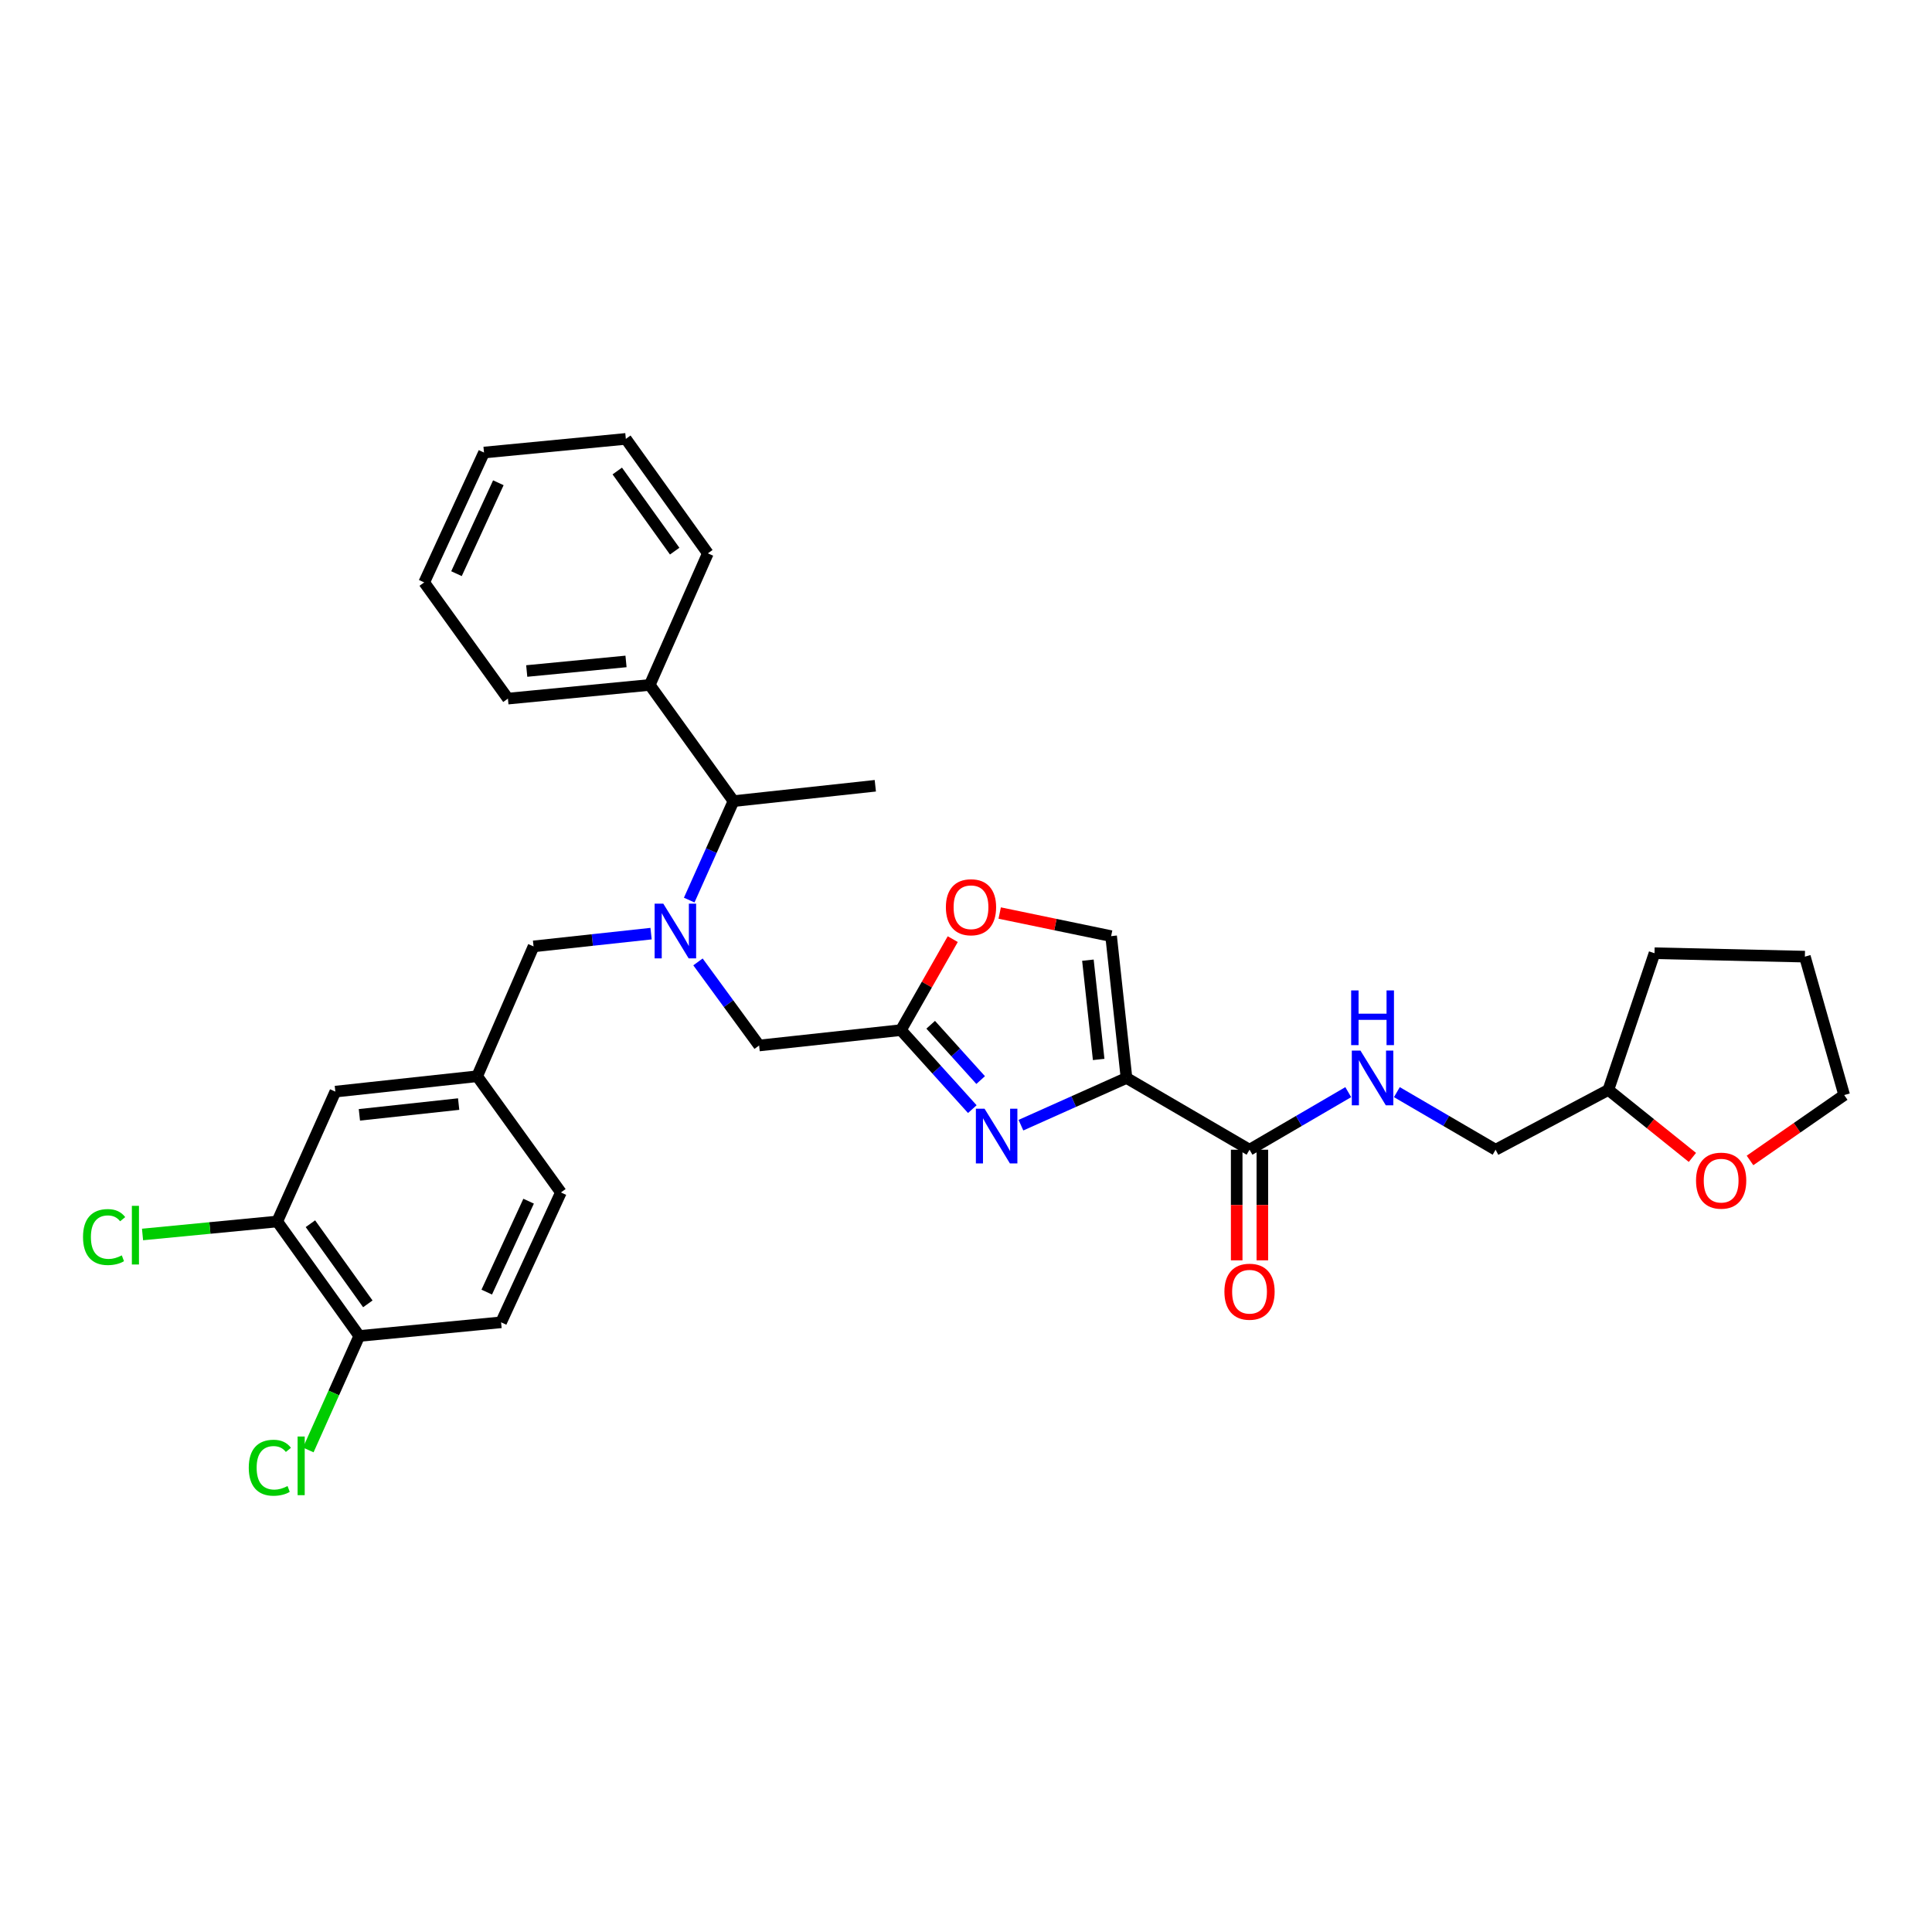 <?xml version='1.0' encoding='iso-8859-1'?>
<svg version='1.1' baseProfile='full'
              xmlns='http://www.w3.org/2000/svg'
                      xmlns:rdkit='http://www.rdkit.org/xml'
                      xmlns:xlink='http://www.w3.org/1999/xlink'
                  xml:space='preserve'
width='1000px' height='1000px' viewBox='0 0 1000 1000'>
<!-- END OF HEADER -->
<rect style='opacity:1.0;fill:#FFFFFF;stroke:none' width='1000' height='1000' x='0' y='0'> </rect>
<path class='bond-0' d='M 875.992,599.075 L 854.241,581.606' style='fill:none;fill-rule:evenodd;stroke:#FF0000;stroke-width:6px;stroke-linecap:butt;stroke-linejoin:miter;stroke-opacity:1' />
<path class='bond-0' d='M 854.241,581.606 L 832.49,564.137' style='fill:none;fill-rule:evenodd;stroke:#000000;stroke-width:6px;stroke-linecap:butt;stroke-linejoin:miter;stroke-opacity:1' />
<path class='bond-1' d='M 905.802,600.644 L 930.174,583.72' style='fill:none;fill-rule:evenodd;stroke:#FF0000;stroke-width:6px;stroke-linecap:butt;stroke-linejoin:miter;stroke-opacity:1' />
<path class='bond-1' d='M 930.174,583.72 L 954.545,566.795' style='fill:none;fill-rule:evenodd;stroke:#000000;stroke-width:6px;stroke-linecap:butt;stroke-linejoin:miter;stroke-opacity:1' />
<path class='bond-2' d='M 640.109,595.096 L 640.109,623.724' style='fill:none;fill-rule:evenodd;stroke:#000000;stroke-width:6px;stroke-linecap:butt;stroke-linejoin:miter;stroke-opacity:1' />
<path class='bond-2' d='M 640.109,623.724 L 640.109,652.351' style='fill:none;fill-rule:evenodd;stroke:#FF0000;stroke-width:6px;stroke-linecap:butt;stroke-linejoin:miter;stroke-opacity:1' />
<path class='bond-2' d='M 653.396,595.096 L 653.396,623.724' style='fill:none;fill-rule:evenodd;stroke:#000000;stroke-width:6px;stroke-linecap:butt;stroke-linejoin:miter;stroke-opacity:1' />
<path class='bond-2' d='M 653.396,623.724 L 653.396,652.351' style='fill:none;fill-rule:evenodd;stroke:#FF0000;stroke-width:6px;stroke-linecap:butt;stroke-linejoin:miter;stroke-opacity:1' />
<path class='bond-3' d='M 646.753,595.096 L 672.302,580.194' style='fill:none;fill-rule:evenodd;stroke:#000000;stroke-width:6px;stroke-linecap:butt;stroke-linejoin:miter;stroke-opacity:1' />
<path class='bond-3' d='M 672.302,580.194 L 697.851,565.291' style='fill:none;fill-rule:evenodd;stroke:#0000FF;stroke-width:6px;stroke-linecap:butt;stroke-linejoin:miter;stroke-opacity:1' />
<path class='bond-4' d='M 646.753,595.096 L 583.072,557.952' style='fill:none;fill-rule:evenodd;stroke:#000000;stroke-width:6px;stroke-linecap:butt;stroke-linejoin:miter;stroke-opacity:1' />
<path class='bond-5' d='M 723.018,565.291 L 748.567,580.194' style='fill:none;fill-rule:evenodd;stroke:#0000FF;stroke-width:6px;stroke-linecap:butt;stroke-linejoin:miter;stroke-opacity:1' />
<path class='bond-5' d='M 748.567,580.194 L 774.116,595.096' style='fill:none;fill-rule:evenodd;stroke:#000000;stroke-width:6px;stroke-linecap:butt;stroke-linejoin:miter;stroke-opacity:1' />
<path class='bond-6' d='M 832.49,564.137 L 774.116,595.096' style='fill:none;fill-rule:evenodd;stroke:#000000;stroke-width:6px;stroke-linecap:butt;stroke-linejoin:miter;stroke-opacity:1' />
<path class='bond-7' d='M 832.49,564.137 L 856.37,493.384' style='fill:none;fill-rule:evenodd;stroke:#000000;stroke-width:6px;stroke-linecap:butt;stroke-linejoin:miter;stroke-opacity:1' />
<path class='bond-8' d='M 361.275,497.879 L 377.098,519.511' style='fill:none;fill-rule:evenodd;stroke:#0000FF;stroke-width:6px;stroke-linecap:butt;stroke-linejoin:miter;stroke-opacity:1' />
<path class='bond-8' d='M 377.098,519.511 L 392.92,541.144' style='fill:none;fill-rule:evenodd;stroke:#000000;stroke-width:6px;stroke-linecap:butt;stroke-linejoin:miter;stroke-opacity:1' />
<path class='bond-9' d='M 336.989,483.249 L 306.577,486.549' style='fill:none;fill-rule:evenodd;stroke:#0000FF;stroke-width:6px;stroke-linecap:butt;stroke-linejoin:miter;stroke-opacity:1' />
<path class='bond-9' d='M 306.577,486.549 L 276.165,489.849' style='fill:none;fill-rule:evenodd;stroke:#000000;stroke-width:6px;stroke-linecap:butt;stroke-linejoin:miter;stroke-opacity:1' />
<path class='bond-10' d='M 356.734,465.883 L 368.191,440.275' style='fill:none;fill-rule:evenodd;stroke:#0000FF;stroke-width:6px;stroke-linecap:butt;stroke-linejoin:miter;stroke-opacity:1' />
<path class='bond-10' d='M 368.191,440.275 L 379.648,414.666' style='fill:none;fill-rule:evenodd;stroke:#000000;stroke-width:6px;stroke-linecap:butt;stroke-linejoin:miter;stroke-opacity:1' />
<path class='bond-11' d='M 392.92,541.144 L 466.323,533.186' style='fill:none;fill-rule:evenodd;stroke:#000000;stroke-width:6px;stroke-linecap:butt;stroke-linejoin:miter;stroke-opacity:1' />
<path class='bond-12' d='M 276.165,489.849 L 246.978,557.066' style='fill:none;fill-rule:evenodd;stroke:#000000;stroke-width:6px;stroke-linecap:butt;stroke-linejoin:miter;stroke-opacity:1' />
<path class='bond-13' d='M 528.435,582.39 L 555.753,570.171' style='fill:none;fill-rule:evenodd;stroke:#0000FF;stroke-width:6px;stroke-linecap:butt;stroke-linejoin:miter;stroke-opacity:1' />
<path class='bond-13' d='M 555.753,570.171 L 583.072,557.952' style='fill:none;fill-rule:evenodd;stroke:#000000;stroke-width:6px;stroke-linecap:butt;stroke-linejoin:miter;stroke-opacity:1' />
<path class='bond-14' d='M 503.267,574.083 L 484.795,553.635' style='fill:none;fill-rule:evenodd;stroke:#0000FF;stroke-width:6px;stroke-linecap:butt;stroke-linejoin:miter;stroke-opacity:1' />
<path class='bond-14' d='M 484.795,553.635 L 466.323,533.186' style='fill:none;fill-rule:evenodd;stroke:#000000;stroke-width:6px;stroke-linecap:butt;stroke-linejoin:miter;stroke-opacity:1' />
<path class='bond-14' d='M 507.585,559.042 L 494.655,544.728' style='fill:none;fill-rule:evenodd;stroke:#0000FF;stroke-width:6px;stroke-linecap:butt;stroke-linejoin:miter;stroke-opacity:1' />
<path class='bond-14' d='M 494.655,544.728 L 481.725,530.414' style='fill:none;fill-rule:evenodd;stroke:#000000;stroke-width:6px;stroke-linecap:butt;stroke-linejoin:miter;stroke-opacity:1' />
<path class='bond-15' d='M 583.072,557.952 L 575.114,484.541' style='fill:none;fill-rule:evenodd;stroke:#000000;stroke-width:6px;stroke-linecap:butt;stroke-linejoin:miter;stroke-opacity:1' />
<path class='bond-15' d='M 568.668,548.372 L 563.098,496.985' style='fill:none;fill-rule:evenodd;stroke:#000000;stroke-width:6px;stroke-linecap:butt;stroke-linejoin:miter;stroke-opacity:1' />
<path class='bond-16' d='M 575.114,484.541 L 546.278,478.562' style='fill:none;fill-rule:evenodd;stroke:#000000;stroke-width:6px;stroke-linecap:butt;stroke-linejoin:miter;stroke-opacity:1' />
<path class='bond-16' d='M 546.278,478.562 L 517.441,472.584' style='fill:none;fill-rule:evenodd;stroke:#FF0000;stroke-width:6px;stroke-linecap:butt;stroke-linejoin:miter;stroke-opacity:1' />
<path class='bond-17' d='M 143.502,632.24 L 185.954,691.5' style='fill:none;fill-rule:evenodd;stroke:#000000;stroke-width:6px;stroke-linecap:butt;stroke-linejoin:miter;stroke-opacity:1' />
<path class='bond-17' d='M 160.671,633.392 L 190.387,674.874' style='fill:none;fill-rule:evenodd;stroke:#000000;stroke-width:6px;stroke-linecap:butt;stroke-linejoin:miter;stroke-opacity:1' />
<path class='bond-18' d='M 143.502,632.24 L 173.575,565.023' style='fill:none;fill-rule:evenodd;stroke:#000000;stroke-width:6px;stroke-linecap:butt;stroke-linejoin:miter;stroke-opacity:1' />
<path class='bond-19' d='M 143.502,632.24 L 108.639,635.602' style='fill:none;fill-rule:evenodd;stroke:#000000;stroke-width:6px;stroke-linecap:butt;stroke-linejoin:miter;stroke-opacity:1' />
<path class='bond-19' d='M 108.639,635.602 L 73.775,638.964' style='fill:none;fill-rule:evenodd;stroke:#00CC00;stroke-width:6px;stroke-linecap:butt;stroke-linejoin:miter;stroke-opacity:1' />
<path class='bond-20' d='M 185.954,691.5 L 259.364,684.429' style='fill:none;fill-rule:evenodd;stroke:#000000;stroke-width:6px;stroke-linecap:butt;stroke-linejoin:miter;stroke-opacity:1' />
<path class='bond-21' d='M 185.954,691.5 L 172.758,720.995' style='fill:none;fill-rule:evenodd;stroke:#000000;stroke-width:6px;stroke-linecap:butt;stroke-linejoin:miter;stroke-opacity:1' />
<path class='bond-21' d='M 172.758,720.995 L 159.562,750.49' style='fill:none;fill-rule:evenodd;stroke:#00CC00;stroke-width:6px;stroke-linecap:butt;stroke-linejoin:miter;stroke-opacity:1' />
<path class='bond-22' d='M 336.31,354.521 L 379.648,414.666' style='fill:none;fill-rule:evenodd;stroke:#000000;stroke-width:6px;stroke-linecap:butt;stroke-linejoin:miter;stroke-opacity:1' />
<path class='bond-23' d='M 336.31,354.521 L 262.9,361.6' style='fill:none;fill-rule:evenodd;stroke:#000000;stroke-width:6px;stroke-linecap:butt;stroke-linejoin:miter;stroke-opacity:1' />
<path class='bond-23' d='M 324.024,342.357 L 272.636,347.312' style='fill:none;fill-rule:evenodd;stroke:#000000;stroke-width:6px;stroke-linecap:butt;stroke-linejoin:miter;stroke-opacity:1' />
<path class='bond-24' d='M 336.31,354.521 L 366.383,286.418' style='fill:none;fill-rule:evenodd;stroke:#000000;stroke-width:6px;stroke-linecap:butt;stroke-linejoin:miter;stroke-opacity:1' />
<path class='bond-25' d='M 379.648,414.666 L 453.059,406.709' style='fill:none;fill-rule:evenodd;stroke:#000000;stroke-width:6px;stroke-linecap:butt;stroke-linejoin:miter;stroke-opacity:1' />
<path class='bond-26' d='M 262.9,361.6 L 219.562,301.454' style='fill:none;fill-rule:evenodd;stroke:#000000;stroke-width:6px;stroke-linecap:butt;stroke-linejoin:miter;stroke-opacity:1' />
<path class='bond-27' d='M 366.383,286.418 L 323.931,227.165' style='fill:none;fill-rule:evenodd;stroke:#000000;stroke-width:6px;stroke-linecap:butt;stroke-linejoin:miter;stroke-opacity:1' />
<path class='bond-27' d='M 349.215,285.268 L 319.498,243.792' style='fill:none;fill-rule:evenodd;stroke:#000000;stroke-width:6px;stroke-linecap:butt;stroke-linejoin:miter;stroke-opacity:1' />
<path class='bond-28' d='M 323.931,227.165 L 250.521,234.237' style='fill:none;fill-rule:evenodd;stroke:#000000;stroke-width:6px;stroke-linecap:butt;stroke-linejoin:miter;stroke-opacity:1' />
<path class='bond-29' d='M 219.562,301.454 L 250.521,234.237' style='fill:none;fill-rule:evenodd;stroke:#000000;stroke-width:6px;stroke-linecap:butt;stroke-linejoin:miter;stroke-opacity:1' />
<path class='bond-29' d='M 236.275,296.93 L 257.946,249.878' style='fill:none;fill-rule:evenodd;stroke:#000000;stroke-width:6px;stroke-linecap:butt;stroke-linejoin:miter;stroke-opacity:1' />
<path class='bond-30' d='M 173.575,565.023 L 246.978,557.066' style='fill:none;fill-rule:evenodd;stroke:#000000;stroke-width:6px;stroke-linecap:butt;stroke-linejoin:miter;stroke-opacity:1' />
<path class='bond-30' d='M 186.017,577.039 L 237.399,571.469' style='fill:none;fill-rule:evenodd;stroke:#000000;stroke-width:6px;stroke-linecap:butt;stroke-linejoin:miter;stroke-opacity:1' />
<path class='bond-31' d='M 259.364,684.429 L 290.323,617.204' style='fill:none;fill-rule:evenodd;stroke:#000000;stroke-width:6px;stroke-linecap:butt;stroke-linejoin:miter;stroke-opacity:1' />
<path class='bond-31' d='M 251.939,668.787 L 273.61,621.73' style='fill:none;fill-rule:evenodd;stroke:#000000;stroke-width:6px;stroke-linecap:butt;stroke-linejoin:miter;stroke-opacity:1' />
<path class='bond-32' d='M 246.978,557.066 L 290.323,617.204' style='fill:none;fill-rule:evenodd;stroke:#000000;stroke-width:6px;stroke-linecap:butt;stroke-linejoin:miter;stroke-opacity:1' />
<path class='bond-33' d='M 493.14,486.097 L 479.732,509.641' style='fill:none;fill-rule:evenodd;stroke:#FF0000;stroke-width:6px;stroke-linecap:butt;stroke-linejoin:miter;stroke-opacity:1' />
<path class='bond-33' d='M 479.732,509.641 L 466.323,533.186' style='fill:none;fill-rule:evenodd;stroke:#000000;stroke-width:6px;stroke-linecap:butt;stroke-linejoin:miter;stroke-opacity:1' />
<path class='bond-34' d='M 954.545,566.795 L 934.202,495.156' style='fill:none;fill-rule:evenodd;stroke:#000000;stroke-width:6px;stroke-linecap:butt;stroke-linejoin:miter;stroke-opacity:1' />
<path class='bond-35' d='M 856.37,493.384 L 934.202,495.156' style='fill:none;fill-rule:evenodd;stroke:#000000;stroke-width:6px;stroke-linecap:butt;stroke-linejoin:miter;stroke-opacity:1' />
<path  class='atom-0' d='M 877.864 611.098
Q 877.864 604.298, 881.224 600.498
Q 884.584 596.698, 890.864 596.698
Q 897.144 596.698, 900.504 600.498
Q 903.864 604.298, 903.864 611.098
Q 903.864 617.978, 900.464 621.898
Q 897.064 625.778, 890.864 625.778
Q 884.624 625.778, 881.224 621.898
Q 877.864 618.018, 877.864 611.098
M 890.864 622.578
Q 895.184 622.578, 897.504 619.698
Q 899.864 616.778, 899.864 611.098
Q 899.864 605.538, 897.504 602.738
Q 895.184 599.898, 890.864 599.898
Q 886.544 599.898, 884.184 602.698
Q 881.864 605.498, 881.864 611.098
Q 881.864 616.818, 884.184 619.698
Q 886.544 622.578, 890.864 622.578
' fill='#FF0000'/>
<path  class='atom-2' d='M 633.753 668.586
Q 633.753 661.786, 637.113 657.986
Q 640.473 654.186, 646.753 654.186
Q 653.033 654.186, 656.393 657.986
Q 659.753 661.786, 659.753 668.586
Q 659.753 675.466, 656.353 679.386
Q 652.953 683.266, 646.753 683.266
Q 640.513 683.266, 637.113 679.386
Q 633.753 675.506, 633.753 668.586
M 646.753 680.066
Q 651.073 680.066, 653.393 677.186
Q 655.753 674.266, 655.753 668.586
Q 655.753 663.026, 653.393 660.226
Q 651.073 657.386, 646.753 657.386
Q 642.433 657.386, 640.073 660.186
Q 637.753 662.986, 637.753 668.586
Q 637.753 674.306, 640.073 677.186
Q 642.433 680.066, 646.753 680.066
' fill='#FF0000'/>
<path  class='atom-3' d='M 704.174 543.792
L 713.454 558.792
Q 714.374 560.272, 715.854 562.952
Q 717.334 565.632, 717.414 565.792
L 717.414 543.792
L 721.174 543.792
L 721.174 572.112
L 717.294 572.112
L 707.334 555.712
Q 706.174 553.792, 704.934 551.592
Q 703.734 549.392, 703.374 548.712
L 703.374 572.112
L 699.694 572.112
L 699.694 543.792
L 704.174 543.792
' fill='#0000FF'/>
<path  class='atom-3' d='M 699.354 512.64
L 703.194 512.64
L 703.194 524.68
L 717.674 524.68
L 717.674 512.64
L 721.514 512.64
L 721.514 540.96
L 717.674 540.96
L 717.674 527.88
L 703.194 527.88
L 703.194 540.96
L 699.354 540.96
L 699.354 512.64
' fill='#0000FF'/>
<path  class='atom-5' d='M 343.315 467.724
L 352.595 482.724
Q 353.515 484.204, 354.995 486.884
Q 356.475 489.564, 356.555 489.724
L 356.555 467.724
L 360.315 467.724
L 360.315 496.044
L 356.435 496.044
L 346.475 479.644
Q 345.315 477.724, 344.075 475.524
Q 342.875 473.324, 342.515 472.644
L 342.515 496.044
L 338.835 496.044
L 338.835 467.724
L 343.315 467.724
' fill='#0000FF'/>
<path  class='atom-8' d='M 509.594 573.857
L 518.874 588.857
Q 519.794 590.337, 521.274 593.017
Q 522.754 595.697, 522.834 595.857
L 522.834 573.857
L 526.594 573.857
L 526.594 602.177
L 522.714 602.177
L 512.754 585.777
Q 511.594 583.857, 510.354 581.657
Q 509.154 579.457, 508.794 578.777
L 508.794 602.177
L 505.114 602.177
L 505.114 573.857
L 509.594 573.857
' fill='#0000FF'/>
<path  class='atom-24' d='M 42.971 640.299
Q 42.971 633.259, 46.251 629.579
Q 49.571 625.859, 55.851 625.859
Q 61.691 625.859, 64.811 629.979
L 62.171 632.139
Q 59.891 629.139, 55.851 629.139
Q 51.571 629.139, 49.291 632.019
Q 47.051 634.859, 47.051 640.299
Q 47.051 645.899, 49.371 648.779
Q 51.731 651.659, 56.291 651.659
Q 59.411 651.659, 63.051 649.779
L 64.171 652.779
Q 62.691 653.739, 60.451 654.299
Q 58.211 654.859, 55.731 654.859
Q 49.571 654.859, 46.251 651.099
Q 42.971 647.339, 42.971 640.299
' fill='#00CC00'/>
<path  class='atom-24' d='M 68.251 624.139
L 71.931 624.139
L 71.931 654.499
L 68.251 654.499
L 68.251 624.139
' fill='#00CC00'/>
<path  class='atom-25' d='M 128.761 759.698
Q 128.761 752.658, 132.041 748.978
Q 135.361 745.258, 141.641 745.258
Q 147.481 745.258, 150.601 749.378
L 147.961 751.538
Q 145.681 748.538, 141.641 748.538
Q 137.361 748.538, 135.081 751.418
Q 132.841 754.258, 132.841 759.698
Q 132.841 765.298, 135.161 768.178
Q 137.521 771.058, 142.081 771.058
Q 145.201 771.058, 148.841 769.178
L 149.961 772.178
Q 148.481 773.138, 146.241 773.698
Q 144.001 774.258, 141.521 774.258
Q 135.361 774.258, 132.041 770.498
Q 128.761 766.738, 128.761 759.698
' fill='#00CC00'/>
<path  class='atom-25' d='M 154.041 743.538
L 157.721 743.538
L 157.721 773.898
L 154.041 773.898
L 154.041 743.538
' fill='#00CC00'/>
<path  class='atom-27' d='M 489.589 469.585
Q 489.589 462.785, 492.949 458.985
Q 496.309 455.185, 502.589 455.185
Q 508.869 455.185, 512.229 458.985
Q 515.589 462.785, 515.589 469.585
Q 515.589 476.465, 512.189 480.385
Q 508.789 484.265, 502.589 484.265
Q 496.349 484.265, 492.949 480.385
Q 489.589 476.505, 489.589 469.585
M 502.589 481.065
Q 506.909 481.065, 509.229 478.185
Q 511.589 475.265, 511.589 469.585
Q 511.589 464.025, 509.229 461.225
Q 506.909 458.385, 502.589 458.385
Q 498.269 458.385, 495.909 461.185
Q 493.589 463.985, 493.589 469.585
Q 493.589 475.305, 495.909 478.185
Q 498.269 481.065, 502.589 481.065
' fill='#FF0000'/>
</svg>
